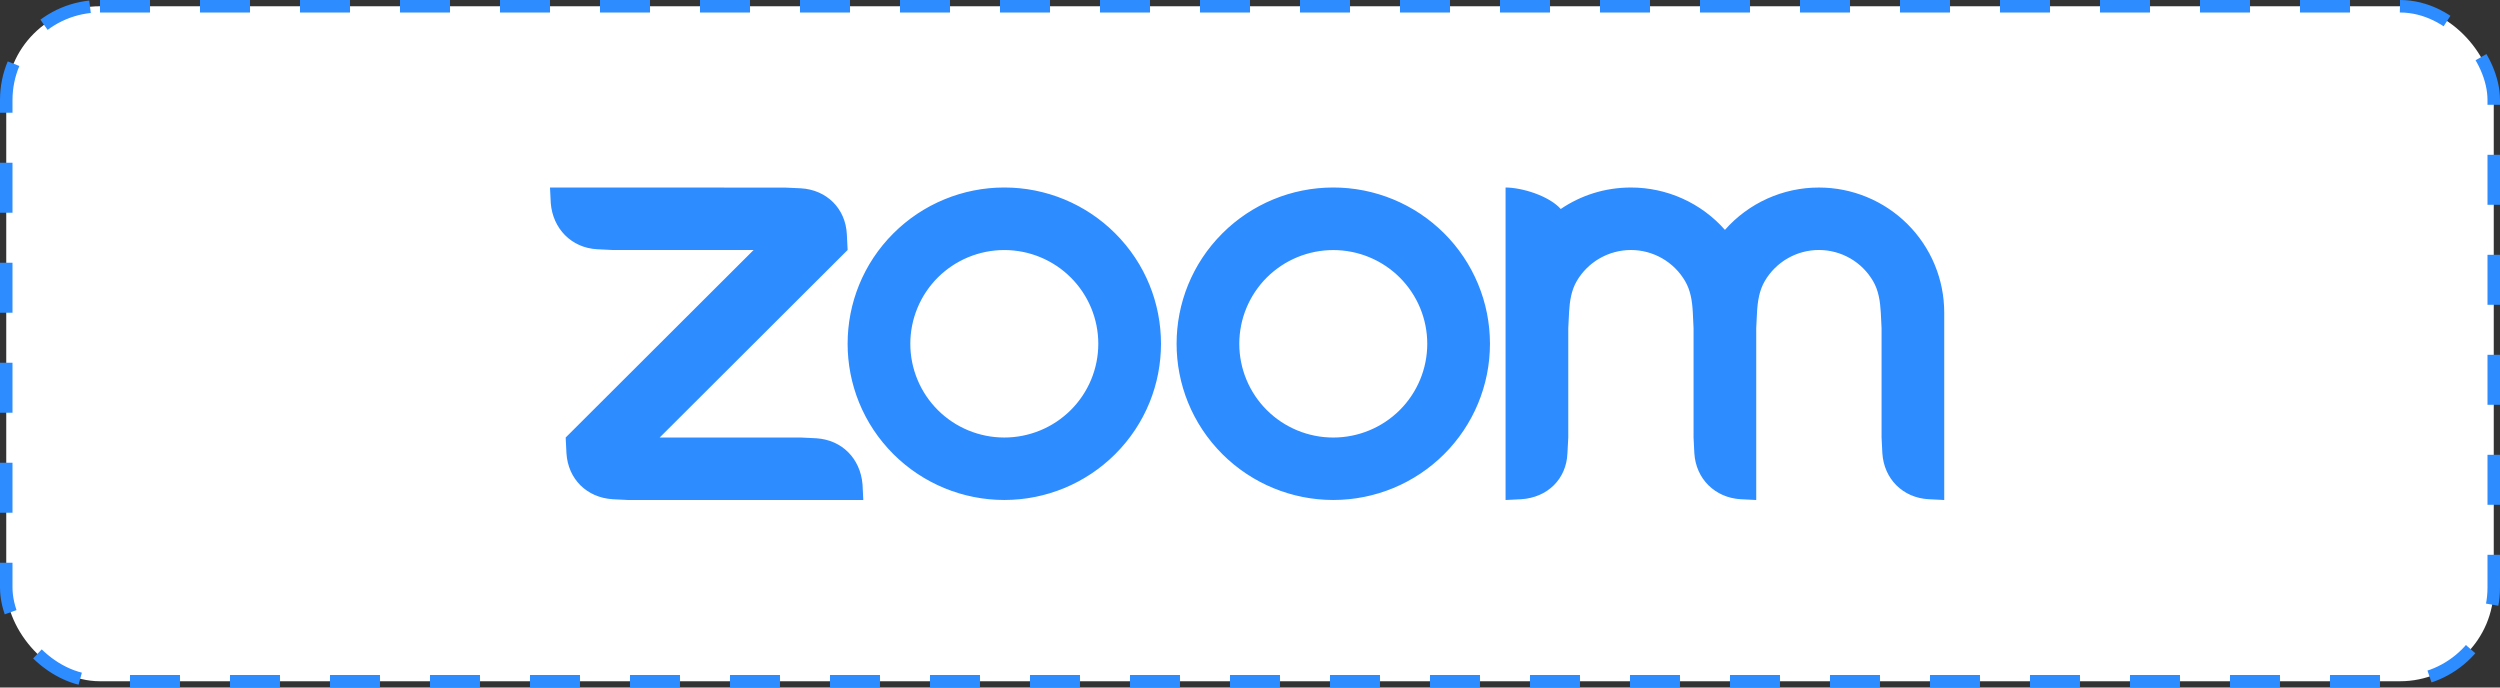 <?xml version="1.0" encoding="UTF-8"?> <svg xmlns="http://www.w3.org/2000/svg" width="200" height="55" viewBox="0 0 200 55" fill="none"><rect x="0" y="0" width="200" height="55" fill="#333333" stroke="none"/><rect x="0.5" y="0.5" width="199" height="54" rx="7.5" fill="white"></rect><rect x="0.5" y="0.5" width="199" height="54" rx="7.5" stroke="#2D8CFF" stroke-dasharray="4 4"></rect><g clip-path="url(#clip0_515_74)"><path fill-rule="evenodd" clip-rule="evenodd" d="M134.813 22.497C135.239 23.23 135.379 24.065 135.425 25.004L135.485 26.255V35.001L135.547 36.253C135.671 38.298 137.183 39.81 139.249 39.938L140.498 40V26.255L140.56 25.004C140.611 24.076 140.749 23.225 141.182 22.486C141.623 21.728 142.256 21.1 143.018 20.663C143.78 20.227 144.644 19.997 145.522 19.999C146.401 20.001 147.264 20.233 148.024 20.672C148.784 21.111 149.415 21.743 149.854 22.502C150.28 23.236 150.413 24.086 150.464 25.004L150.526 26.25V35.001L150.588 36.253C150.717 38.308 152.217 39.82 154.29 39.938L155.538 40V25.004C155.538 22.352 154.483 19.809 152.603 17.933C150.723 16.058 148.174 15.004 145.515 15.003C144.092 15.001 142.685 15.303 141.388 15.887C140.092 16.471 138.935 17.324 137.995 18.39C137.055 17.325 135.898 16.471 134.601 15.887C133.304 15.303 131.897 15.001 130.474 15.001C128.393 15.001 126.461 15.631 124.861 16.719C123.884 15.633 121.7 15.001 120.446 15.001V40L121.7 39.938C123.798 39.8 125.314 38.329 125.395 36.253L125.462 35.001V26.255L125.524 25.004C125.577 24.06 125.708 23.23 126.136 22.492C126.577 21.734 127.21 21.105 127.972 20.668C128.733 20.231 129.596 20.001 130.474 20C131.354 20.001 132.217 20.232 132.979 20.67C133.74 21.108 134.373 21.738 134.813 22.497ZM49.012 39.94L50.266 40H69.064L69.002 38.753C68.832 36.698 67.373 35.196 65.306 35.062L64.052 35.001H52.774L67.81 19.999L67.748 18.754C67.651 16.677 66.129 15.177 64.052 15.063L62.798 15.007L44 15.001L44.062 16.252C44.226 18.288 45.707 19.821 47.757 19.939L49.012 20H60.289L45.254 35.002L45.316 36.253C45.44 38.313 46.931 39.806 49.012 39.938V39.94ZM115.526 18.66C116.69 19.821 117.613 21.199 118.243 22.716C118.873 24.232 119.197 25.858 119.197 27.499C119.197 29.141 118.873 30.766 118.243 32.283C117.613 33.8 116.69 35.178 115.526 36.338C113.174 38.682 109.986 39.998 106.662 39.998C103.338 39.998 100.15 38.682 97.798 36.338C92.904 31.457 92.904 23.542 97.798 18.66C98.961 17.5 100.341 16.58 101.861 15.952C103.381 15.324 105.009 15 106.654 15C108.302 14.999 109.933 15.322 111.455 15.95C112.978 16.578 114.361 17.5 115.526 18.662V18.66ZM111.979 22.2C113.389 23.607 114.181 25.515 114.181 27.504C114.181 29.493 113.389 31.401 111.979 32.808C110.569 34.214 108.656 35.003 106.662 35.003C104.668 35.003 102.755 34.214 101.344 32.808C99.935 31.401 99.143 29.493 99.143 27.504C99.143 25.515 99.935 23.607 101.344 22.2C102.755 20.794 104.668 20.005 106.662 20.005C108.656 20.005 110.569 20.794 111.979 22.2ZM80.352 15C81.997 15 83.625 15.324 85.145 15.952C86.665 16.581 88.045 17.501 89.208 18.662C94.103 23.542 94.103 31.458 89.208 36.338C86.856 38.682 83.668 39.998 80.344 39.998C77.02 39.998 73.832 38.682 71.48 36.338C66.586 31.457 66.586 23.542 71.48 18.66C72.643 17.5 74.023 16.58 75.543 15.952C77.062 15.324 78.691 15 80.336 15H80.352ZM85.661 22.198C87.072 23.605 87.864 25.513 87.864 27.502C87.864 29.491 87.072 31.399 85.661 32.806C84.251 34.212 82.338 35.002 80.344 35.002C78.35 35.002 76.437 34.212 75.026 32.806C73.617 31.399 72.825 29.492 72.825 27.503C72.825 25.514 73.617 23.606 75.026 22.199C76.437 20.793 78.35 20.003 80.344 20.003C82.338 20.003 84.251 20.793 85.661 22.199V22.198Z" fill="#2D8CFF"></path></g><defs><clipPath id="clip0_515_74"><rect width="111.538" height="25" fill="white" transform="translate(44 15)"></rect></clipPath></defs></svg> 